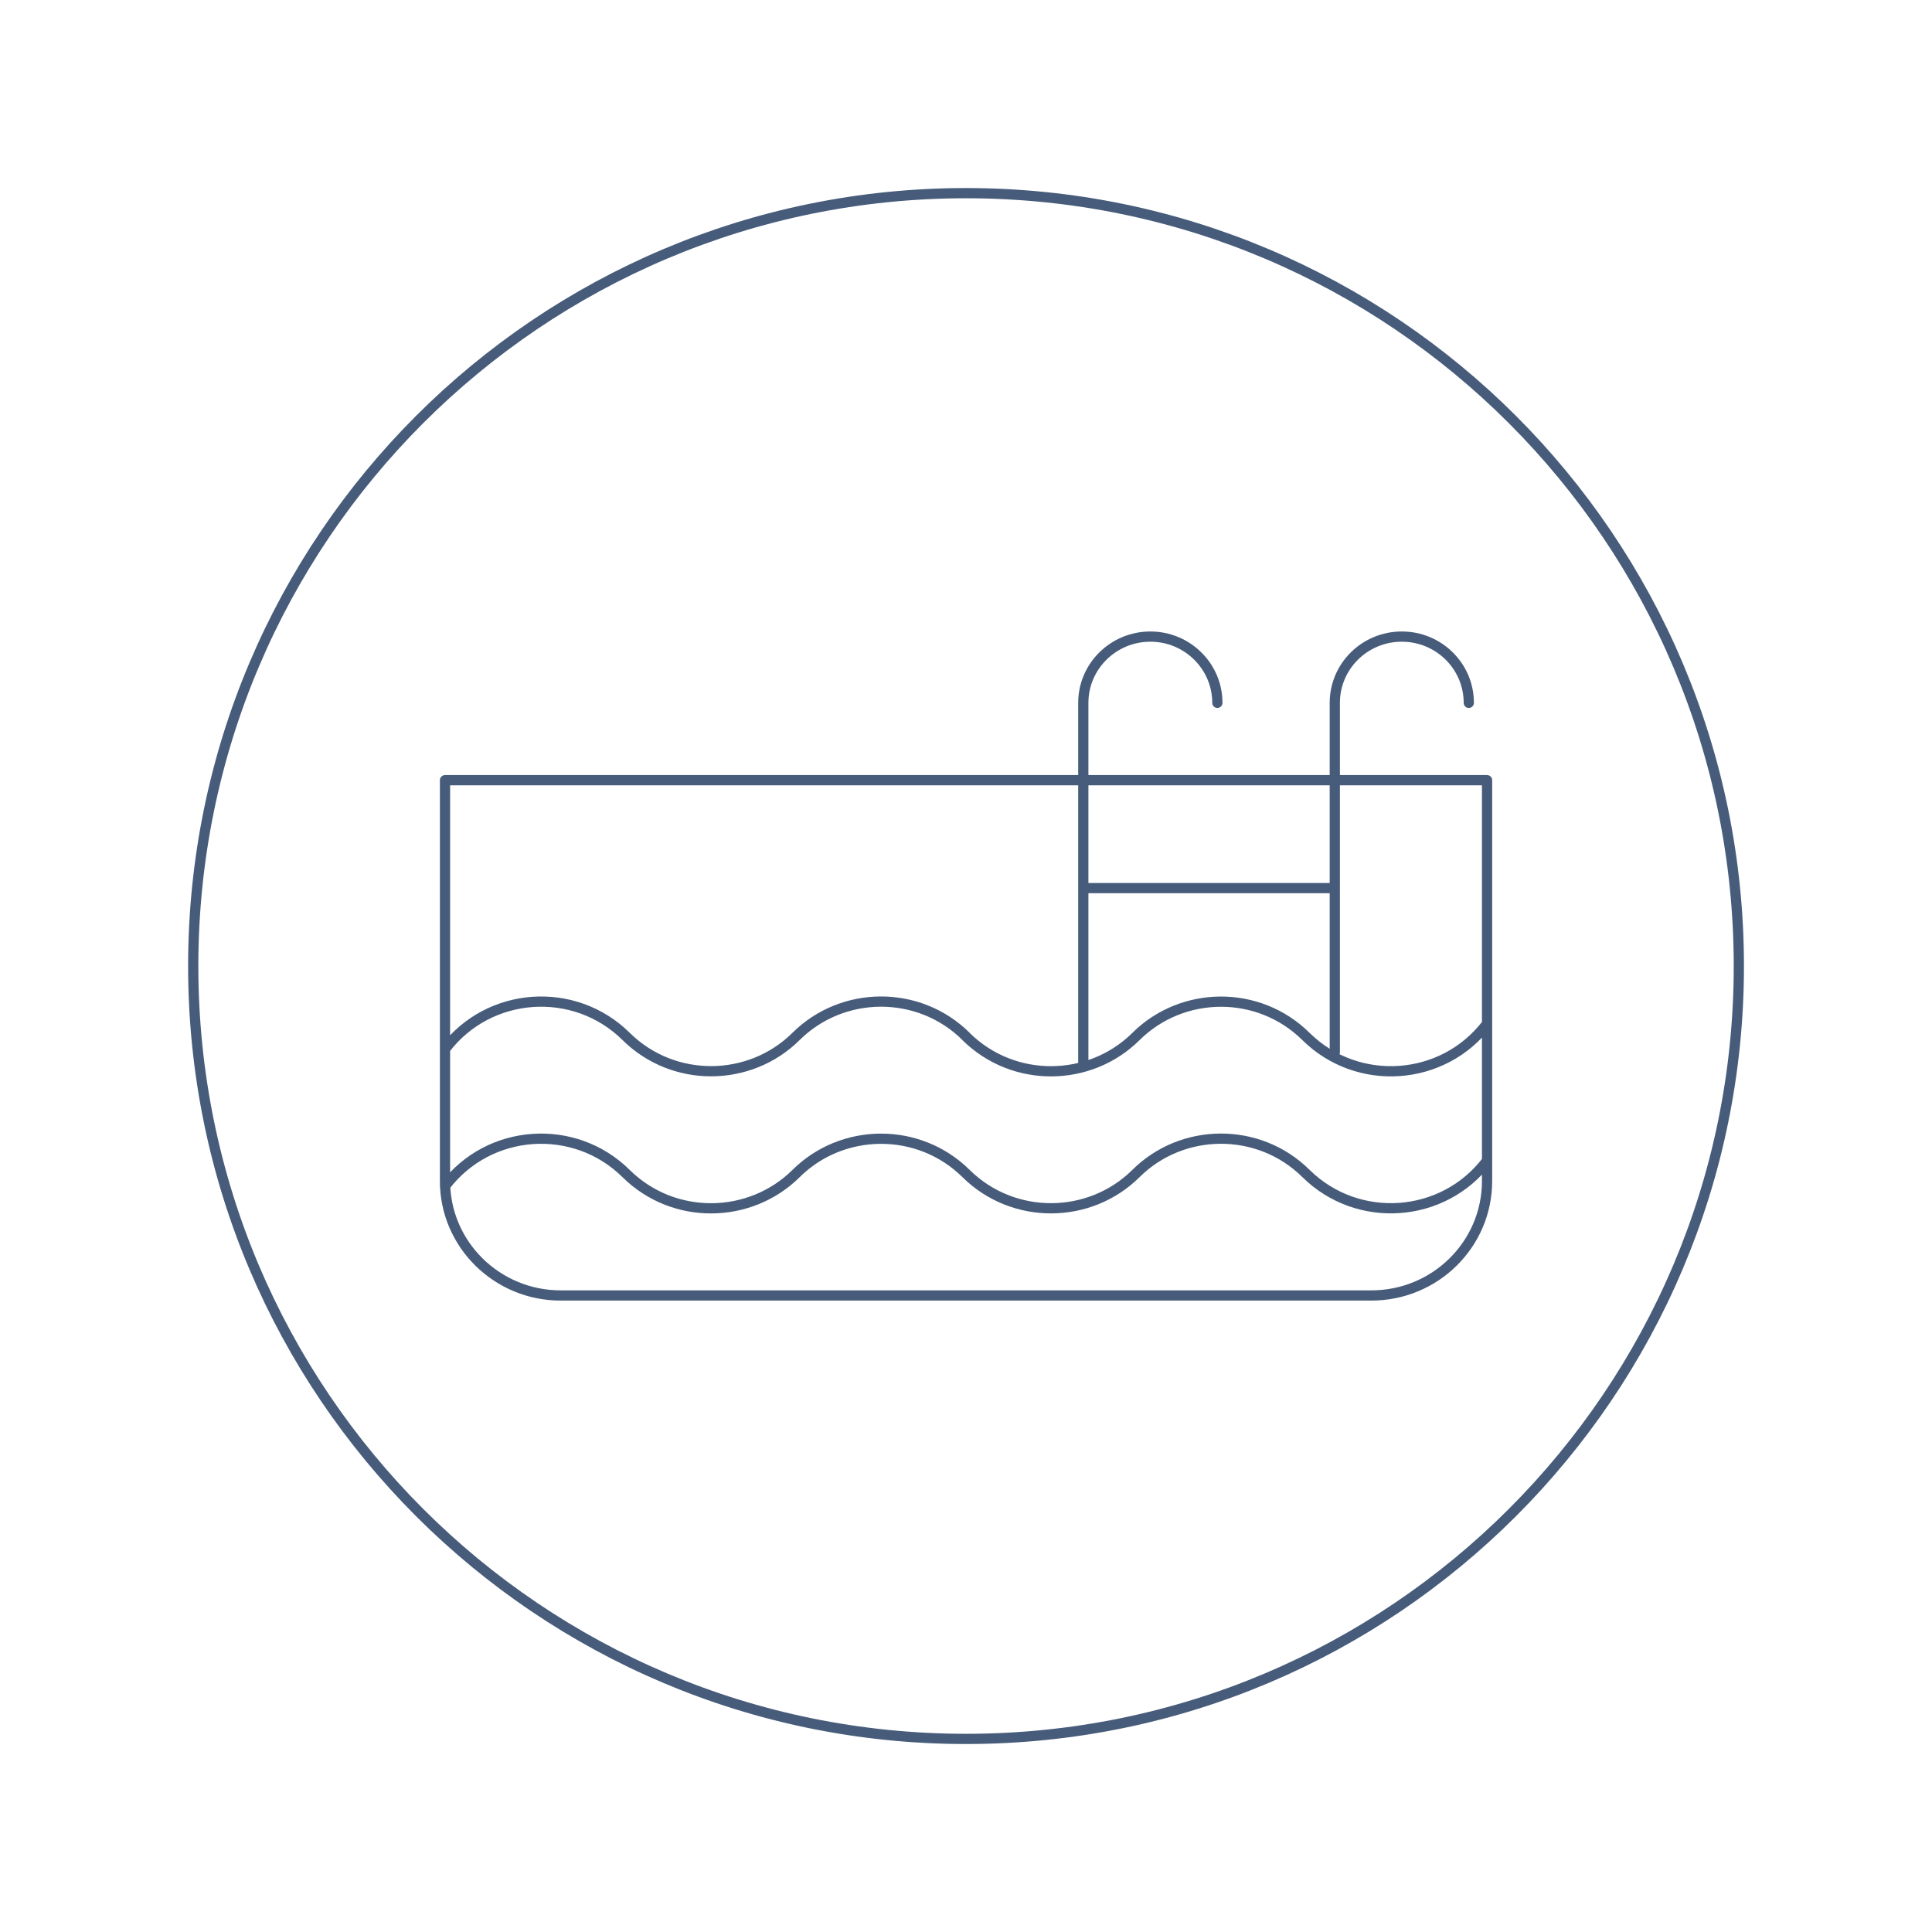 <svg xmlns="http://www.w3.org/2000/svg" id="Layer_1" data-name="Layer 1" viewBox="0 0 283.46 283.46"><defs><style>      .cls-1 {        fill: none;        stroke: #475c7a;        stroke-linecap: round;        stroke-linejoin: round;        stroke-width: 1.5px;      }    </style></defs><path class="cls-1" d="M141.73,255.13c62.62,0,113.39-50.78,113.39-113.39S204.35,28.34,141.73,28.34,28.35,79.12,28.35,141.74s50.77,113.39,113.39,113.39Z"></path><path class="cls-1" d="M158.94,130.3h36.89M215.5,103.12c0-5.37-4.4-9.72-9.83-9.72s-9.83,4.35-9.83,9.72v51.28M178.61,103.12c0-5.37-4.41-9.72-9.83-9.72s-9.84,4.35-9.84,9.72v53.4M201.2,190.07h-118.93c-9.38,0-16.98-7.52-16.98-16.79v-58.81h152.89v58.81c0,9.27-7.6,16.79-16.98,16.79ZM218.18,170.3c-6.44,8.49-18.98,9.37-26.57,1.87-6.99-6.91-18.18-6.71-24.94,0-6.75,6.71-17.95,6.91-24.94,0M65.29,174.04c6.44-8.49,18.98-9.37,26.57-1.86,6.99,6.91,18.18,6.7,24.94,0h0c6.75-6.71,17.95-6.91,24.94,0M218.18,150.2c-6.44,8.49-18.98,9.37-26.57,1.87-6.99-6.91-18.18-6.71-24.94,0-6.75,6.71-17.95,6.91-24.94,0M65.29,153.93c6.44-8.49,18.98-9.37,26.57-1.87,6.99,6.91,18.18,6.71,24.94,0,6.75-6.71,17.95-6.91,24.94,0"></path></svg>